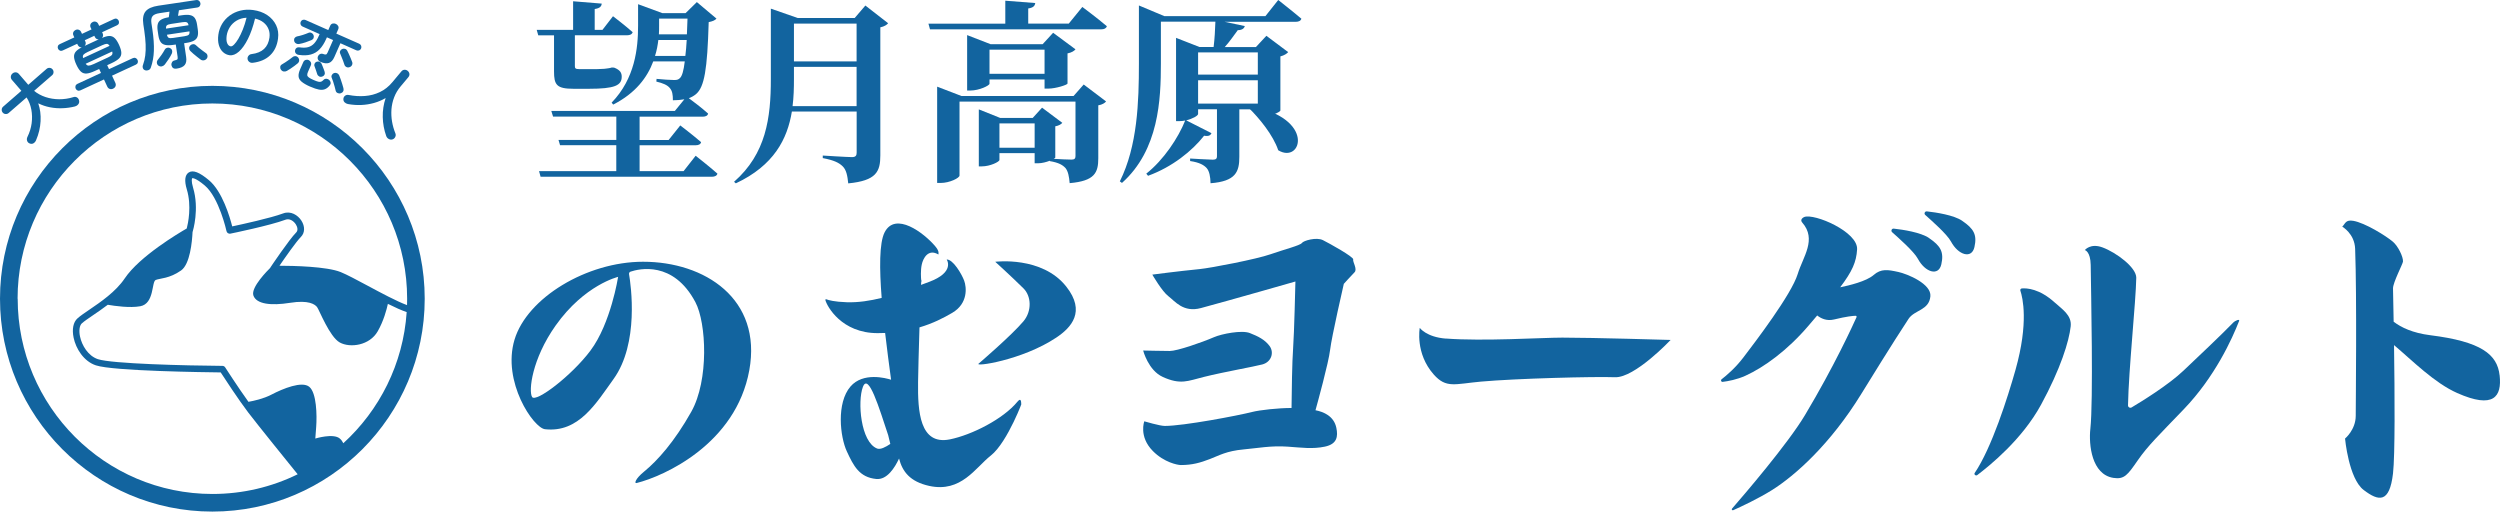 <svg width="259" height="53" viewBox="0 0 259 53" fill="none" xmlns="http://www.w3.org/2000/svg">
<path d="M63.525 10.835C65.864 9.647 67.074 7.992 67.677 6.358H70.943C70.823 7.345 70.662 7.889 70.439 8.09C70.297 8.233 70.158 8.291 69.855 8.291C69.493 8.291 68.564 8.229 68.02 8.171L67.998 8.452C68.663 8.613 69.127 8.796 69.39 9.117C69.653 9.421 69.712 9.804 69.712 10.389C70.154 10.389 70.538 10.349 70.9 10.287L69.913 11.496H57.116L57.299 12.081H63.851V14.5H57.861L58.022 15.044H63.847V17.727H55.844L56.005 18.311H73.764C74.046 18.311 74.269 18.209 74.327 17.99C73.461 17.222 72.069 16.137 72.069 16.137L70.819 17.73H66.262V15.048H72.087C72.368 15.048 72.591 14.946 72.632 14.726C71.824 14.021 70.476 12.994 70.476 12.994L69.266 14.507H66.262V12.088H72.814C73.096 12.088 73.319 11.986 73.359 11.767C72.734 11.204 71.806 10.495 71.364 10.173C71.645 10.071 71.886 9.932 72.109 9.749C72.975 9.004 73.278 7.228 73.421 2.291C73.823 2.211 74.068 2.108 74.228 1.929L72.193 0.216L71.024 1.363H68.627L66.105 0.435V2.671C66.105 5.01 65.784 8.134 63.365 10.634L63.525 10.835ZM68.283 2.671V1.926H71.225C71.203 2.51 71.185 3.055 71.163 3.559H68.261C68.283 3.238 68.283 2.934 68.283 2.671ZM68.203 4.144H71.144C71.104 4.769 71.064 5.331 71.002 5.796H67.859C68.042 5.233 68.141 4.666 68.203 4.144Z" fill="#12649F"/>
<path d="M57.397 3.658V7.385C57.397 8.796 57.66 9.198 59.433 9.198H61.004C63.686 9.198 64.41 8.854 64.41 7.948C64.41 7.546 64.249 7.261 63.664 7.02L63.544 6.998H63.361C63.2 7.06 62.977 7.078 62.838 7.1C62.718 7.122 62.495 7.14 62.356 7.14C62.133 7.162 61.691 7.162 61.267 7.162H60.039C59.615 7.162 59.557 7.082 59.557 6.841V3.654H64.98C65.261 3.654 65.484 3.552 65.543 3.333C64.775 2.646 63.507 1.681 63.507 1.681L62.418 3.091H61.611V0.935C62.155 0.855 62.316 0.654 62.338 0.373L59.374 0.132V3.095H55.603L55.764 3.658H57.397Z" fill="#12649F"/>
<path d="M88.261 16.276C87.756 16.276 85.239 16.115 85.239 16.115V16.378C86.408 16.601 86.931 16.86 87.314 17.244C87.676 17.606 87.797 18.191 87.877 18.998C90.8 18.717 91.202 17.77 91.202 16.097V2.832C91.604 2.752 91.889 2.569 92.01 2.408L89.653 0.574L88.546 1.864H82.641L79.86 0.895V8.193C79.86 12.205 79.377 15.914 76.048 18.834L76.231 18.994C80.181 17.142 81.573 14.398 82.038 11.558H88.75V15.812C88.75 16.115 88.648 16.276 88.268 16.276H88.261ZM82.253 2.448H88.743V6.358H82.253V2.448ZM82.111 10.995C82.231 10.049 82.253 9.099 82.253 8.174V6.925H88.743V10.995H82.111Z" fill="#12649F"/>
<path d="M110.716 2.448H106.524V0.877C107.069 0.797 107.211 0.596 107.251 0.314L104.149 0.073V2.452H96.186L96.347 3.037H114.107C114.388 3.037 114.611 2.934 114.669 2.715C113.701 1.889 112.13 0.72 112.13 0.72L110.719 2.452L110.716 2.448Z" fill="#12649F"/>
<path d="M111.22 9.947H99.611L97.089 8.978V18.954H97.451C98.397 18.954 99.406 18.432 99.406 18.187V10.528H111.421V16.174C111.421 16.415 111.319 16.535 111.019 16.535C110.697 16.535 109.729 16.495 109.166 16.455C109.269 16.393 109.327 16.353 109.327 16.312V13.086C109.689 13.024 109.952 12.863 110.054 12.724L107.957 11.153L106.988 12.22H103.623L101.405 11.332V17.237H101.708C102.596 17.237 103.542 16.755 103.542 16.572V15.867H107.189V16.915H107.551C107.935 16.915 108.399 16.795 108.761 16.652V16.692C109.707 16.853 110.091 17.094 110.394 17.42C110.657 17.763 110.756 18.267 110.818 18.973C113.42 18.75 113.782 17.884 113.782 16.393V10.912C114.183 10.849 114.469 10.67 114.589 10.509L112.272 8.755L111.224 9.943L111.22 9.947ZM107.189 15.307H103.542V12.786H107.189V15.307Z" fill="#12649F"/>
<path d="M108.618 9.179C109.364 9.179 110.573 8.796 110.595 8.657V5.532C111.019 5.452 111.3 5.269 111.421 5.109L109.104 3.395L108.015 4.582H102.633L100.195 3.636V9.38H100.517C101.463 9.38 102.512 8.858 102.512 8.675V8.233H108.216V9.179H108.618ZM102.512 7.648V5.149H108.216V7.648H102.512Z" fill="#12649F"/>
<path d="M120.272 2.247H125.914C125.892 3.033 125.833 4.06 125.731 4.867H124.258L121.839 3.921V12.549H122.183C122.384 12.549 122.585 12.527 122.786 12.486C122.08 14.259 120.568 16.557 118.755 17.99L118.938 18.213C121.437 17.306 123.513 15.633 124.744 14.061C125.227 14.142 125.409 14.021 125.512 13.798L122.892 12.468C123.557 12.307 124.123 11.986 124.123 11.803V11.321H126.078V16.199C126.078 16.422 125.976 16.543 125.654 16.543C125.23 16.543 123.297 16.422 123.297 16.422V16.685C124.284 16.828 124.73 17.109 125.011 17.412C125.292 17.734 125.395 18.3 125.413 18.984C128.033 18.783 128.395 17.796 128.395 16.243V11.324H130.31V12.11H130.712C131.497 12.11 132.626 11.628 132.648 11.445V5.843C133.05 5.741 133.313 5.562 133.456 5.401L131.198 3.709L130.109 4.878H126.882C127.405 4.294 127.828 3.669 128.234 3.124C128.676 3.124 128.899 2.942 128.961 2.7L126.864 2.258H134.26C134.541 2.258 134.764 2.156 134.823 1.937C133.894 1.151 132.425 0 132.425 0L131.095 1.674H120.633L117.991 0.566V6.574C117.991 10.524 117.849 15.121 116.014 18.79L116.237 18.951C120.067 15.523 120.268 10.305 120.268 6.574V2.247H120.272ZM130.31 10.732H124.123V8.313H130.31V10.732ZM130.31 5.43V7.729H124.123V5.43H130.31Z" fill="#12649F"/>
<path d="M129.462 10.969L129.301 11.111C130.488 12.259 131.903 14.013 132.425 15.566C134.844 17.038 136.375 12.219 129.462 10.969Z" fill="#12649F"/>
<path d="M95.47 29.21C95.467 28.944 95.456 28.933 95.441 29.101C95.456 29.243 95.47 29.298 95.47 29.21Z" fill="#12649F"/>
<path d="M196.615 28.165C195.585 27.939 194.879 27.818 194.112 28.487C193.345 29.156 191.561 29.572 190.655 29.762C190.652 29.762 190.648 29.762 190.644 29.762C191.894 28.107 192.318 27.139 192.395 25.841C192.508 24.011 187.962 22.085 186.924 22.48C186.822 22.52 186.435 22.739 186.709 23.053C188.247 24.804 186.789 26.598 186.245 28.381C185.594 30.515 181.827 35.441 180.599 37.053C179.784 38.12 178.874 38.894 178.355 39.296C178.235 39.388 178.315 39.581 178.465 39.563C179.031 39.493 179.952 39.325 180.836 38.923C182.736 38.057 185.167 36.322 187.392 33.705C187.703 33.34 187.988 33.004 188.262 32.682C188.627 32.974 189.23 33.285 190.001 33.099C191.324 32.777 191.974 32.722 192.241 32.715C192.318 32.715 192.369 32.792 192.336 32.861C191.971 33.676 190.019 37.951 186.997 43.002C185.207 45.998 180.657 51.293 179.437 52.696C179.364 52.78 179.459 52.904 179.561 52.857C180.376 52.492 182.188 51.647 183.603 50.756C185.959 49.272 189.614 46.038 192.826 40.816C196.012 35.638 197.423 33.49 197.733 33.022C198.355 32.097 199.853 32.156 199.988 30.694C200.105 29.419 197.646 28.385 196.615 28.162V28.165Z" fill="#12649F"/>
<path d="M140.191 26.879C140.275 26.631 137.72 25.209 137.052 24.877C136.383 24.544 135.038 24.928 134.874 25.176C134.706 25.425 133.039 25.845 131.621 26.342C130.204 26.843 125.475 27.76 124.287 27.877C122.058 28.096 119.38 28.45 119.38 28.45C119.38 28.45 120.381 30.19 121.05 30.691C121.719 31.191 122.574 32.412 124.419 31.915C127.529 31.078 134.205 29.163 134.205 29.163C134.205 29.163 134.081 34.575 133.967 36.073C133.861 37.484 133.818 40.688 133.803 42.267C132.429 42.267 130.522 42.475 129.703 42.684C128.263 43.053 122.625 44.127 120.67 44.127C120.162 44.127 118.55 43.648 118.55 43.648C118.55 43.648 117.951 45.223 119.435 46.725C120.604 47.913 122.004 48.176 122.336 48.179C123.527 48.179 124.364 47.935 125.34 47.558C126.316 47.185 127.039 46.725 128.866 46.557C130.284 46.429 131.68 46.151 133.394 46.272C134.83 46.371 135.977 46.542 137.256 46.272C138.532 46.002 138.63 45.216 138.447 44.328C138.199 43.115 137.136 42.665 136.284 42.501C136.478 41.807 137.647 37.56 137.797 36.26C137.965 34.842 139.219 29.408 139.219 29.408C139.219 29.408 139.993 28.546 140.326 28.213C140.658 27.88 140.11 27.12 140.194 26.872L140.191 26.879Z" fill="#12649F"/>
<path d="M120.458 39.051C122.332 39.892 123.045 39.464 124.715 39.051C126.907 38.507 129.809 38.01 130.77 37.758C131.727 37.509 132.023 36.508 131.523 35.839C131.022 35.17 130.317 34.834 129.484 34.505C128.65 34.177 126.582 34.582 125.767 34.933C124.466 35.496 121.941 36.362 121.192 36.362C120.443 36.362 118.43 36.314 118.43 36.314C118.43 36.314 118.963 38.375 120.461 39.048L120.458 39.051Z" fill="#12649F"/>
<path d="M149.79 35.079C147.769 34.922 147.086 33.968 147.086 33.968C147.086 33.968 146.589 36.603 148.537 38.799C149.834 40.261 150.715 39.779 153.437 39.534C157.055 39.209 165.266 38.996 167.312 39.081C169.362 39.165 173.078 35.218 173.078 35.218C173.078 35.218 165.014 34.977 161.86 34.977C159.788 34.977 153.653 35.371 149.786 35.072L149.79 35.079Z" fill="#12649F"/>
<path d="M199.845 24.657C198.987 24.073 197.178 23.795 196.191 23.685C195.983 23.663 195.87 23.919 196.027 24.058C196.608 24.581 198.274 26.031 198.691 26.81C199.44 28.209 200.836 28.655 201.121 27.384C201.406 26.112 201.062 25.487 199.845 24.661V24.657Z" fill="#12649F"/>
<path d="M203.277 22.87C202.418 22.286 200.609 22.008 199.622 21.898C199.414 21.877 199.301 22.132 199.458 22.271C200.039 22.794 201.705 24.244 202.122 25.023C202.871 26.422 204.267 26.868 204.552 25.596C204.837 24.325 204.494 23.7 203.277 22.874V22.87Z" fill="#12649F"/>
<path d="M212.88 31.348C211.287 29.901 209.971 29.839 209.459 29.883C209.346 29.894 209.269 30.007 209.31 30.117C209.547 30.818 210.187 33.42 208.805 38.321C207.994 41.189 206.339 46.4 204.577 49.005C204.475 49.159 204.702 49.331 204.848 49.217C206.134 48.234 209.478 45.552 211.451 41.931C213.479 38.2 214.352 35.371 214.524 33.815C214.656 32.653 213.625 32.028 212.88 31.348Z" fill="#12649F"/>
<path d="M231.363 33.42C230.051 34.776 227.639 37.038 226.214 38.394C224.636 39.895 221.844 41.609 220.835 42.209C220.667 42.307 220.459 42.187 220.462 41.993C220.528 38.291 221.277 31.257 221.318 28.776C221.332 27.727 219.289 26.177 217.813 25.629C216.563 25.169 215.99 25.907 215.99 25.907C215.99 25.907 216.578 26.046 216.596 27.453C216.633 30.277 216.878 41.551 216.56 44.434C216.381 46.064 216.691 49.163 218.953 49.51C220.086 49.685 220.426 49.199 221.478 47.682C222.531 46.166 223.616 45.132 226.243 42.395C229.466 39.04 231.25 35.108 231.973 33.248C232.072 33 231.542 33.23 231.356 33.42H231.363Z" fill="#12649F"/>
<path d="M258.959 38.891C258.722 36.698 257.03 35.386 251.775 34.728C249.948 34.498 248.753 33.921 247.982 33.329C247.96 31.955 247.935 30.753 247.916 29.876C247.905 29.284 248.936 27.329 248.95 27.095C248.98 26.612 248.443 25.498 247.902 25.041C247.153 24.409 245 23.082 243.802 22.878C243.001 22.739 242.98 23.163 242.658 23.484C242.658 23.484 243.933 24.197 243.992 25.772C244.178 30.745 244.054 41.949 244.054 43.075C244.054 44.522 242.947 45.435 242.947 45.435C242.947 45.435 243.323 49.579 244.876 50.763C246.433 51.947 247.555 52.159 247.916 49.046C248.132 47.16 248.095 40.9 248.022 35.752C249.941 37.374 252.195 39.665 254.567 40.718C258.356 42.399 259.201 41.087 258.963 38.894L258.959 38.891Z" fill="#12649F"/>
<path d="M105.793 41.876C105.793 41.876 105.852 41.072 105.413 41.609C103.937 43.414 100.667 45.062 98.408 45.519C95.277 46.151 95.072 42.611 95.112 39.574C95.123 38.602 95.189 36.194 95.258 33.917C96.658 33.504 97.751 32.938 98.649 32.412C100.316 31.436 100.137 29.744 99.888 29.075C99.64 28.407 98.744 26.864 98.076 26.883C98.076 26.883 98.993 28.202 96.216 29.218C95.963 29.309 95.697 29.412 95.419 29.514C95.43 29.331 95.437 29.196 95.445 29.108C95.408 28.787 95.364 28.012 95.492 27.416C95.635 26.74 96.168 25.743 97.217 26.364C97.246 26.214 97.294 25.991 96.884 25.505C95.719 24.128 92.755 21.877 91.641 24.08C91.089 25.173 91.103 27.844 91.341 30.862C90.153 31.158 88.925 31.352 87.727 31.312C86.426 31.268 85.838 31.096 85.608 31.005C85.553 30.983 85.494 31.03 85.509 31.089C85.673 31.728 87.183 34.516 90.924 34.513C91.191 34.513 91.447 34.505 91.699 34.495C91.9 36.223 92.123 37.911 92.317 39.34C91.779 39.168 89.415 38.529 88.111 40.042C86.638 41.752 87.029 45.249 87.731 46.762C88.432 48.275 89.028 49.451 90.782 49.623C91.896 49.733 92.7 48.453 93.142 47.504C93.49 48.87 94.29 49.904 96.263 50.339C99.578 51.07 101.054 48.446 102.651 47.193C104.416 45.812 106.141 41.054 105.797 41.883L105.793 41.876ZM90.873 46.469C89.163 45.804 88.82 41.587 89.397 40.082C89.974 38.576 91.085 42.282 92.017 45.088C92.043 45.168 92.134 45.556 92.236 45.991C91.754 46.319 91.206 46.601 90.87 46.469H90.873Z" fill="#12649F"/>
<path d="M103.104 27.117C103.104 27.117 104.621 28.491 106.024 29.868C106.857 30.687 106.912 32.229 106.035 33.281C104.821 34.728 101.412 37.652 101.412 37.652C100.773 38.054 105.881 37.348 109.444 34.966C110.982 33.935 112.514 32.287 110.467 29.693C107.953 26.499 103.108 27.12 103.108 27.12L103.104 27.117Z" fill="#12649F"/>
<path d="M66.613 27.117C60.799 27.117 54.602 30.855 53.301 35.2C52 39.545 55.267 44.335 56.462 44.467C59.955 44.854 61.753 41.785 63.562 39.271C66.229 35.572 65.363 29.547 65.17 28.403C65.151 28.29 65.213 28.18 65.323 28.143C66.178 27.855 69.752 26.971 72.047 31.312C73.183 33.46 73.457 39.377 71.619 42.654C69.876 45.761 68.115 47.723 66.726 48.859C65.805 49.612 65.696 50.105 65.948 50.043C68.802 49.331 76.238 45.991 77.627 38.357C78.972 30.957 73.004 27.113 66.617 27.117H66.613ZM61.179 36.314C59.206 38.942 55.504 41.745 55.124 41.127C54.744 40.509 55.11 37.195 57.554 33.738C60.558 29.496 64.037 28.684 64.037 28.684C64.037 28.684 63.281 33.512 61.176 36.314H61.179Z" fill="#12649F"/>
<path d="M7.777 11.026C7.359 11.132 6.926 11.194 6.483 11.212C6.04 11.23 5.603 11.197 5.175 11.114C4.742 11.03 4.339 10.891 3.961 10.702C4.157 11.274 4.241 11.893 4.204 12.56C4.168 13.226 4.015 13.882 3.736 14.527C3.681 14.662 3.594 14.767 3.478 14.84C3.361 14.913 3.231 14.924 3.082 14.866C2.943 14.815 2.853 14.72 2.809 14.589C2.765 14.457 2.776 14.323 2.842 14.184C3.067 13.729 3.212 13.259 3.278 12.775C3.343 12.29 3.332 11.813 3.245 11.35C3.158 10.888 2.994 10.469 2.754 10.094L0.898 11.707C0.807 11.787 0.701 11.82 0.581 11.813C0.461 11.806 0.363 11.755 0.283 11.664C0.203 11.573 0.171 11.467 0.178 11.347C0.185 11.226 0.236 11.128 0.327 11.048L2.213 9.409L1.243 8.287C1.148 8.178 1.108 8.057 1.123 7.93C1.137 7.802 1.196 7.697 1.29 7.617C1.388 7.529 1.501 7.489 1.628 7.493C1.755 7.496 1.864 7.555 1.959 7.664L2.929 8.786L4.826 7.136C4.917 7.056 5.022 7.023 5.142 7.03C5.262 7.038 5.36 7.089 5.44 7.18C5.52 7.271 5.553 7.376 5.545 7.496C5.538 7.617 5.487 7.715 5.396 7.795L3.532 9.412C3.87 9.689 4.266 9.904 4.713 10.054C5.16 10.203 5.633 10.279 6.13 10.283C6.628 10.283 7.119 10.214 7.606 10.061C7.748 10.017 7.871 10.032 7.98 10.097C8.089 10.166 8.158 10.268 8.191 10.407C8.227 10.556 8.202 10.687 8.111 10.8C8.024 10.913 7.907 10.99 7.766 11.023L7.777 11.026Z" fill="#12649F"/>
<path d="M11.716 9.187C11.596 9.241 11.48 9.249 11.367 9.212C11.254 9.172 11.167 9.092 11.109 8.964L10.771 8.232L8.329 9.362C8.227 9.409 8.133 9.413 8.042 9.376C7.951 9.34 7.882 9.274 7.842 9.183C7.799 9.092 7.795 8.997 7.824 8.903C7.853 8.804 7.918 8.735 8.02 8.688L10.462 7.558L10.273 7.147L9.837 7.347C9.492 7.507 9.205 7.599 8.976 7.617C8.747 7.635 8.551 7.573 8.387 7.424C8.224 7.274 8.064 7.034 7.911 6.702C7.766 6.389 7.686 6.123 7.671 5.912C7.657 5.701 7.715 5.515 7.842 5.358C7.973 5.202 8.18 5.052 8.467 4.907C8.38 4.914 8.3 4.896 8.227 4.852C8.151 4.808 8.097 4.743 8.057 4.659L7.998 4.535L6.49 5.231C6.389 5.278 6.294 5.282 6.207 5.242C6.116 5.202 6.054 5.14 6.014 5.052C5.971 4.961 5.967 4.87 5.996 4.779C6.025 4.688 6.091 4.619 6.192 4.572L7.7 3.876L7.61 3.679C7.555 3.559 7.551 3.45 7.595 3.34C7.639 3.235 7.719 3.155 7.828 3.104C7.937 3.053 8.046 3.045 8.155 3.082C8.264 3.118 8.347 3.195 8.402 3.311L8.493 3.508L9.481 3.049L9.39 2.852C9.336 2.732 9.332 2.623 9.376 2.513C9.419 2.408 9.499 2.328 9.608 2.277C9.717 2.226 9.826 2.218 9.935 2.255C10.044 2.291 10.128 2.368 10.182 2.484L10.273 2.681L11.821 1.963C11.923 1.916 12.014 1.912 12.101 1.949C12.188 1.985 12.25 2.051 12.294 2.142C12.334 2.229 12.341 2.317 12.316 2.411C12.29 2.502 12.225 2.572 12.127 2.619L10.579 3.337L10.637 3.461C10.677 3.548 10.688 3.632 10.673 3.719C10.659 3.803 10.622 3.876 10.564 3.934C10.869 3.799 11.127 3.73 11.338 3.726C11.545 3.726 11.727 3.799 11.883 3.949C12.039 4.098 12.188 4.335 12.334 4.652C12.486 4.983 12.566 5.264 12.57 5.482C12.574 5.704 12.497 5.894 12.337 6.054C12.177 6.214 11.919 6.375 11.571 6.539L11.105 6.753L11.294 7.165L13.758 6.025C13.864 5.978 13.962 5.974 14.053 6.014C14.143 6.054 14.209 6.12 14.252 6.211C14.296 6.302 14.3 6.393 14.271 6.488C14.242 6.582 14.176 6.651 14.071 6.699L11.607 7.839L11.945 8.571C12.003 8.699 12.01 8.819 11.97 8.928C11.927 9.037 11.847 9.121 11.73 9.176L11.716 9.187ZM8.609 6.018L11.352 4.75C11.265 4.612 11.171 4.542 11.066 4.542C10.96 4.542 10.804 4.59 10.593 4.684L9.092 5.38C8.881 5.479 8.74 5.57 8.66 5.653C8.58 5.741 8.565 5.861 8.609 6.018ZM8.772 4.754L10.226 4.08C10.146 4.083 10.07 4.065 9.997 4.025C9.924 3.985 9.87 3.919 9.83 3.832L9.772 3.708L8.783 4.167L8.841 4.291C8.881 4.378 8.892 4.462 8.878 4.542C8.863 4.622 8.827 4.695 8.772 4.754ZM9.677 6.651L11.178 5.956C11.389 5.857 11.527 5.77 11.592 5.686C11.658 5.602 11.669 5.486 11.621 5.336L8.878 6.604C8.965 6.735 9.067 6.801 9.187 6.797C9.307 6.793 9.467 6.746 9.677 6.648V6.651Z" fill="#12649F"/>
<path d="M18.301 7.11C18.01 7.154 17.828 7.038 17.763 6.764C17.741 6.651 17.763 6.542 17.821 6.444C17.879 6.345 17.974 6.28 18.097 6.258C18.253 6.225 18.348 6.185 18.381 6.141C18.413 6.098 18.417 6.007 18.399 5.872L18.21 4.612L17.988 4.644C17.625 4.699 17.338 4.703 17.123 4.655C16.909 4.608 16.745 4.506 16.636 4.342C16.527 4.182 16.447 3.952 16.404 3.654L16.335 3.184C16.291 2.896 16.298 2.659 16.349 2.473C16.404 2.288 16.52 2.142 16.702 2.033C16.883 1.923 17.145 1.843 17.487 1.785C17.498 1.697 17.512 1.599 17.527 1.494C17.541 1.388 17.552 1.293 17.559 1.209L16.527 1.362C16.171 1.417 15.928 1.519 15.804 1.676C15.677 1.832 15.641 2.08 15.691 2.422L15.786 3.056C15.913 3.901 15.964 4.637 15.942 5.264C15.92 5.89 15.815 6.469 15.626 7.001C15.586 7.118 15.513 7.205 15.401 7.256C15.288 7.307 15.172 7.318 15.052 7.285C14.928 7.249 14.848 7.176 14.809 7.07C14.768 6.965 14.765 6.855 14.809 6.742C14.925 6.426 15.005 6.094 15.048 5.748C15.092 5.402 15.106 5.016 15.088 4.597C15.07 4.174 15.023 3.701 14.947 3.176L14.852 2.543C14.761 1.931 14.838 1.479 15.081 1.18C15.325 0.882 15.764 0.685 16.4 0.59L20.321 0.007C20.441 -0.011 20.539 0.015 20.619 0.08C20.699 0.146 20.746 0.233 20.765 0.335C20.779 0.441 20.757 0.535 20.699 0.623C20.641 0.71 20.554 0.761 20.434 0.78L18.537 1.064C18.526 1.151 18.508 1.249 18.49 1.351C18.471 1.457 18.453 1.552 18.442 1.639L18.835 1.581C19.202 1.526 19.493 1.523 19.707 1.57C19.921 1.617 20.081 1.719 20.19 1.883C20.299 2.044 20.376 2.273 20.419 2.572L20.488 3.042C20.532 3.34 20.528 3.581 20.47 3.766C20.416 3.952 20.292 4.098 20.099 4.207C19.907 4.317 19.627 4.397 19.26 4.451L19.075 4.48L19.285 5.905C19.34 6.269 19.289 6.546 19.137 6.735C18.984 6.925 18.7 7.052 18.297 7.11H18.301ZM16.426 6.812C16.331 6.746 16.273 6.651 16.255 6.531C16.237 6.411 16.266 6.305 16.338 6.214C16.462 6.065 16.593 5.89 16.727 5.693C16.862 5.497 16.974 5.322 17.061 5.158C17.116 5.052 17.2 4.983 17.312 4.954C17.425 4.921 17.53 4.936 17.628 4.99C17.734 5.041 17.799 5.118 17.828 5.224C17.857 5.329 17.85 5.435 17.803 5.544C17.716 5.73 17.603 5.927 17.465 6.134C17.33 6.342 17.2 6.524 17.076 6.681C16.996 6.779 16.894 6.844 16.774 6.874C16.654 6.903 16.538 6.881 16.426 6.808V6.812ZM17.2 2.965L19.533 2.615C19.503 2.451 19.442 2.35 19.351 2.313C19.26 2.273 19.107 2.269 18.9 2.302L17.712 2.481C17.505 2.513 17.363 2.561 17.291 2.623C17.218 2.688 17.185 2.801 17.2 2.969V2.965ZM17.93 3.93L19.118 3.752C19.333 3.719 19.474 3.672 19.547 3.603C19.62 3.533 19.649 3.417 19.627 3.249L17.294 3.599C17.33 3.766 17.392 3.872 17.479 3.916C17.567 3.96 17.716 3.963 17.93 3.93ZM20.786 6.171C20.688 6.098 20.572 6.007 20.434 5.901C20.296 5.792 20.161 5.683 20.03 5.57C19.9 5.457 19.794 5.358 19.711 5.275C19.634 5.194 19.594 5.1 19.594 4.987C19.594 4.874 19.638 4.779 19.722 4.703C19.798 4.626 19.889 4.582 20.001 4.575C20.114 4.568 20.212 4.604 20.296 4.684C20.372 4.761 20.474 4.848 20.601 4.95C20.728 5.052 20.855 5.154 20.986 5.249C21.117 5.347 21.226 5.428 21.317 5.489C21.411 5.548 21.47 5.631 21.491 5.748C21.513 5.865 21.491 5.97 21.419 6.069C21.339 6.171 21.237 6.233 21.117 6.251C20.997 6.269 20.884 6.243 20.783 6.171H20.786Z" fill="#12649F"/>
<path d="M26.161 6.506C26.034 6.52 25.917 6.487 25.819 6.407C25.718 6.327 25.663 6.225 25.648 6.105C25.634 5.981 25.667 5.872 25.747 5.774C25.827 5.675 25.925 5.621 26.048 5.606C26.619 5.537 27.055 5.355 27.36 5.067C27.665 4.779 27.847 4.386 27.916 3.887C27.956 3.573 27.927 3.282 27.818 3.016C27.713 2.75 27.542 2.521 27.306 2.331C27.069 2.142 26.775 2.007 26.423 1.923C26.223 2.747 25.976 3.45 25.685 4.032C25.394 4.615 25.082 5.052 24.755 5.344C24.424 5.635 24.104 5.763 23.792 5.723C23.53 5.686 23.297 5.577 23.101 5.395C22.901 5.213 22.759 4.968 22.672 4.663C22.585 4.357 22.567 4.003 22.621 3.599C22.676 3.187 22.807 2.808 23.01 2.47C23.214 2.131 23.479 1.843 23.802 1.606C24.126 1.37 24.493 1.202 24.904 1.1C25.314 0.998 25.754 0.976 26.219 1.038C26.786 1.115 27.273 1.289 27.683 1.563C28.094 1.836 28.399 2.186 28.603 2.604C28.806 3.023 28.872 3.49 28.803 4.003C28.708 4.724 28.436 5.3 27.985 5.73C27.538 6.16 26.931 6.418 26.165 6.509L26.161 6.506ZM23.915 4.801C24.006 4.812 24.119 4.75 24.253 4.615C24.391 4.48 24.537 4.28 24.693 4.018C24.849 3.756 25.002 3.439 25.151 3.071C25.3 2.703 25.43 2.291 25.543 1.836C25.147 1.858 24.802 1.96 24.511 2.135C24.22 2.309 23.988 2.535 23.813 2.808C23.643 3.082 23.53 3.377 23.483 3.697C23.439 4.036 23.457 4.298 23.541 4.488C23.624 4.677 23.748 4.783 23.912 4.805L23.915 4.801Z" fill="#12649F"/>
<path d="M29.108 7.216C29.043 7.129 29.017 7.027 29.032 6.921C29.046 6.812 29.105 6.728 29.21 6.67C29.312 6.611 29.431 6.538 29.566 6.451C29.7 6.364 29.831 6.276 29.962 6.181C30.093 6.09 30.202 6.007 30.289 5.934C30.387 5.85 30.493 5.814 30.605 5.817C30.722 5.825 30.816 5.875 30.896 5.97C30.969 6.058 31.001 6.156 30.994 6.269C30.987 6.382 30.936 6.48 30.841 6.564C30.747 6.644 30.631 6.732 30.496 6.834C30.362 6.932 30.224 7.03 30.086 7.121C29.948 7.212 29.824 7.289 29.711 7.351C29.599 7.409 29.486 7.427 29.377 7.405C29.268 7.38 29.177 7.318 29.108 7.216ZM30.998 4.553C30.878 4.579 30.765 4.557 30.663 4.495C30.558 4.433 30.496 4.342 30.471 4.222C30.453 4.105 30.471 4.003 30.536 3.923C30.598 3.843 30.682 3.788 30.783 3.77C30.943 3.741 31.136 3.694 31.365 3.621C31.59 3.548 31.79 3.475 31.957 3.402C32.059 3.355 32.164 3.355 32.266 3.406C32.368 3.457 32.441 3.53 32.48 3.624C32.52 3.73 32.524 3.832 32.488 3.934C32.451 4.032 32.379 4.105 32.273 4.153C32.084 4.233 31.877 4.313 31.655 4.386C31.434 4.462 31.212 4.517 30.994 4.557L30.998 4.553ZM30.951 5.686C30.823 5.668 30.722 5.613 30.645 5.526C30.573 5.438 30.547 5.333 30.569 5.205C30.587 5.1 30.642 5.016 30.725 4.961C30.809 4.907 30.918 4.888 31.045 4.907C31.379 4.954 31.666 4.95 31.906 4.888C32.146 4.826 32.357 4.703 32.539 4.51C32.72 4.316 32.884 4.054 33.029 3.719L33.113 3.533L31.347 2.75C31.248 2.706 31.183 2.637 31.147 2.543C31.11 2.448 31.11 2.353 31.15 2.262C31.194 2.167 31.263 2.098 31.358 2.062C31.452 2.025 31.55 2.029 31.645 2.069L34.01 3.114L34.207 2.666C34.257 2.546 34.341 2.473 34.454 2.441C34.566 2.411 34.679 2.422 34.792 2.473C34.904 2.524 34.988 2.601 35.039 2.703C35.09 2.805 35.09 2.914 35.039 3.034L34.843 3.482L37.215 4.531C37.31 4.575 37.379 4.644 37.415 4.739C37.452 4.834 37.448 4.932 37.408 5.027C37.368 5.118 37.299 5.183 37.205 5.22C37.11 5.256 37.012 5.253 36.917 5.213L35.268 4.48L34.639 5.908C34.494 6.236 34.308 6.44 34.079 6.52C33.85 6.6 33.552 6.564 33.189 6.404C33.08 6.356 33 6.28 32.949 6.178C32.898 6.076 32.895 5.967 32.935 5.846C32.978 5.737 33.047 5.657 33.153 5.606C33.258 5.555 33.36 5.548 33.462 5.588C33.607 5.642 33.709 5.661 33.77 5.646C33.829 5.631 33.883 5.562 33.938 5.446L34.508 4.149L33.869 3.865L33.785 4.051C33.592 4.488 33.367 4.837 33.113 5.103C32.858 5.369 32.553 5.551 32.204 5.646C31.855 5.744 31.438 5.755 30.954 5.686H30.951ZM32.139 8.979C31.739 8.804 31.445 8.629 31.248 8.465C31.052 8.298 30.947 8.116 30.932 7.908C30.914 7.704 30.969 7.46 31.096 7.172L31.416 6.447C31.466 6.327 31.547 6.251 31.655 6.211C31.761 6.174 31.87 6.178 31.975 6.225C32.081 6.273 32.157 6.349 32.204 6.455C32.252 6.56 32.248 6.673 32.193 6.793L31.906 7.449C31.848 7.584 31.823 7.693 31.83 7.781C31.837 7.868 31.892 7.952 31.994 8.025C32.095 8.101 32.255 8.185 32.477 8.283C32.688 8.378 32.855 8.436 32.975 8.465C33.095 8.495 33.196 8.491 33.276 8.458C33.356 8.425 33.44 8.363 33.523 8.276C33.603 8.192 33.705 8.152 33.821 8.159C33.938 8.167 34.036 8.21 34.116 8.291C34.203 8.378 34.25 8.473 34.257 8.575C34.265 8.677 34.228 8.775 34.148 8.866C33.999 9.048 33.836 9.172 33.665 9.241C33.494 9.31 33.287 9.325 33.047 9.281C32.807 9.238 32.506 9.136 32.142 8.975L32.139 8.979ZM33.36 7.937C33.255 7.974 33.156 7.966 33.062 7.915C32.967 7.864 32.898 7.784 32.862 7.675C32.826 7.555 32.782 7.416 32.727 7.26C32.673 7.103 32.626 6.965 32.582 6.852C32.546 6.761 32.553 6.666 32.6 6.575C32.648 6.484 32.72 6.422 32.815 6.393C32.924 6.36 33.022 6.36 33.113 6.4C33.204 6.44 33.269 6.509 33.313 6.604C33.338 6.659 33.371 6.735 33.411 6.837C33.451 6.939 33.491 7.041 33.531 7.147C33.571 7.252 33.6 7.34 33.625 7.409C33.665 7.526 33.665 7.635 33.618 7.733C33.571 7.832 33.487 7.897 33.36 7.937ZM35.293 9.667C35.188 9.697 35.082 9.689 34.977 9.638C34.872 9.591 34.806 9.511 34.777 9.398C34.752 9.281 34.715 9.139 34.668 8.968C34.621 8.797 34.57 8.626 34.515 8.458C34.461 8.291 34.41 8.152 34.363 8.046C34.323 7.952 34.33 7.853 34.388 7.755C34.446 7.653 34.526 7.591 34.624 7.562C34.73 7.533 34.832 7.54 34.93 7.588C35.028 7.635 35.097 7.711 35.144 7.817C35.195 7.937 35.249 8.079 35.304 8.243C35.362 8.407 35.413 8.567 35.464 8.731C35.515 8.892 35.551 9.03 35.58 9.139C35.613 9.263 35.602 9.372 35.551 9.467C35.497 9.562 35.413 9.627 35.289 9.667H35.293ZM36.198 6.965C36.082 7.001 35.976 6.994 35.874 6.936C35.773 6.881 35.704 6.793 35.671 6.673C35.646 6.575 35.602 6.451 35.547 6.309C35.493 6.167 35.438 6.025 35.38 5.886C35.326 5.748 35.279 5.631 35.239 5.544C35.199 5.449 35.202 5.355 35.249 5.264C35.297 5.172 35.369 5.111 35.46 5.074C35.555 5.034 35.653 5.03 35.755 5.063C35.856 5.096 35.929 5.162 35.973 5.249C36.02 5.336 36.078 5.453 36.144 5.599C36.209 5.744 36.271 5.894 36.336 6.043C36.398 6.192 36.449 6.316 36.481 6.411C36.525 6.524 36.521 6.633 36.467 6.742C36.412 6.852 36.325 6.925 36.198 6.961V6.965Z" fill="#12649F"/>
<path d="M36.041 10.778C35.907 10.749 35.794 10.691 35.696 10.596C35.602 10.502 35.562 10.381 35.576 10.228C35.591 10.094 35.649 9.992 35.758 9.912C35.864 9.835 35.987 9.81 36.121 9.839C36.699 9.952 37.263 9.988 37.815 9.944C38.364 9.901 38.88 9.766 39.359 9.536C39.839 9.307 40.264 8.972 40.631 8.535L41.583 7.398C41.678 7.285 41.787 7.231 41.91 7.227C42.034 7.223 42.143 7.263 42.241 7.343C42.339 7.427 42.397 7.529 42.416 7.653C42.43 7.773 42.394 7.89 42.299 8.003L41.511 8.943C41.213 9.296 40.987 9.675 40.835 10.079C40.678 10.483 40.588 10.899 40.555 11.325C40.526 11.751 40.544 12.177 40.617 12.6C40.689 13.022 40.806 13.43 40.966 13.824C41.013 13.947 41.005 14.071 40.944 14.195C40.882 14.319 40.788 14.403 40.66 14.443C40.529 14.483 40.399 14.468 40.272 14.396C40.144 14.326 40.057 14.221 40.01 14.082C39.788 13.456 39.668 12.807 39.654 12.13C39.639 11.452 39.737 10.797 39.952 10.156C39.588 10.374 39.189 10.542 38.756 10.665C38.324 10.786 37.877 10.859 37.415 10.877C36.954 10.895 36.499 10.862 36.045 10.778H36.041Z" fill="#12649F"/>
<path d="M22 8.895C9.87 8.895 0 18.789 0 30.948C0 43.107 9.87 53 22 53C34.13 53 44 43.107 44 30.948C44 18.789 34.13 8.895 22 8.895ZM1.821 30.948C1.821 19.794 10.873 10.72 22 10.72C33.127 10.72 42.179 19.794 42.179 30.948C42.179 31.17 42.176 31.388 42.169 31.611C41.096 31.213 39.425 30.317 38.117 29.614C37.001 29.017 35.947 28.452 35.293 28.186C33.839 27.604 30.402 27.535 28.952 27.531C29.541 26.675 30.678 25.043 31.172 24.548C31.594 24.125 31.612 23.462 31.223 22.854C30.86 22.289 30.118 21.816 29.341 22.107C28.047 22.591 25.045 23.244 24.057 23.455C23.821 22.515 23.047 19.852 21.662 18.683C20.663 17.838 19.987 17.579 19.543 17.874C19.151 18.133 19.086 18.738 19.355 19.623C19.878 21.357 19.474 23.182 19.347 23.67C18.562 24.121 14.463 26.544 12.919 28.846C11.992 30.226 10.408 31.301 9.252 32.088C8.747 32.43 8.311 32.729 8.027 32.984C7.588 33.377 7.442 34.109 7.628 34.991C7.86 36.109 8.663 37.428 9.932 37.85C11.72 38.448 21.353 38.564 22.865 38.583C23.257 39.191 24.726 41.431 25.721 42.739C26.684 43.999 29.817 47.875 30.838 49.135C28.171 50.443 25.172 51.175 22.011 51.175C10.884 51.175 1.832 42.101 1.832 30.948H1.821ZM35.562 45.911C35.482 45.74 35.369 45.576 35.206 45.434C34.537 44.855 32.666 45.434 32.666 45.434L32.757 44.229C32.847 43.023 32.8 40.699 32.044 40.076C31.288 39.45 29.326 40.255 28.123 40.881C27.287 41.318 26.277 41.533 25.739 41.628C24.649 40.112 23.345 38.084 23.33 38.062C23.268 37.963 23.159 37.905 23.047 37.905C19.213 37.876 11.581 37.69 10.139 37.209C9.129 36.87 8.482 35.785 8.289 34.86C8.162 34.252 8.238 33.72 8.478 33.501C8.725 33.279 9.143 32.995 9.63 32.663C10.095 32.346 10.629 31.986 11.164 31.574C11.919 31.705 13.46 31.92 14.532 31.727C16.004 31.458 15.691 29.181 16.135 29.003C16.582 28.824 17.559 28.868 18.762 28.019C19.685 27.367 19.9 25.061 19.95 24.023C19.95 24.019 19.954 24.016 19.958 24.012C19.987 23.917 20.674 21.655 20.001 19.437C19.798 18.759 19.881 18.49 19.91 18.461C19.91 18.461 20.201 18.362 21.215 19.218C22.698 20.471 23.457 23.907 23.465 23.943C23.505 24.125 23.683 24.242 23.868 24.205C24.035 24.172 27.974 23.364 29.577 22.763C29.998 22.602 30.427 22.898 30.645 23.24C30.805 23.488 30.91 23.855 30.689 24.078C29.962 24.806 28.098 27.585 28.018 27.702C28.007 27.72 28 27.738 27.992 27.757C27.782 27.964 25.957 29.775 26.252 30.616C26.564 31.509 28.08 31.687 30.038 31.374C31.997 31.061 32.622 31.53 32.847 31.811C33.069 32.091 34.141 34.904 35.209 35.486C36.278 36.066 38.284 35.8 39.13 34.324C39.745 33.253 40.061 32.055 40.184 31.48C40.951 31.862 41.609 32.157 42.132 32.332C41.772 37.705 39.309 42.509 35.566 45.922L35.562 45.911Z" fill="#12649F"/>
</svg>
